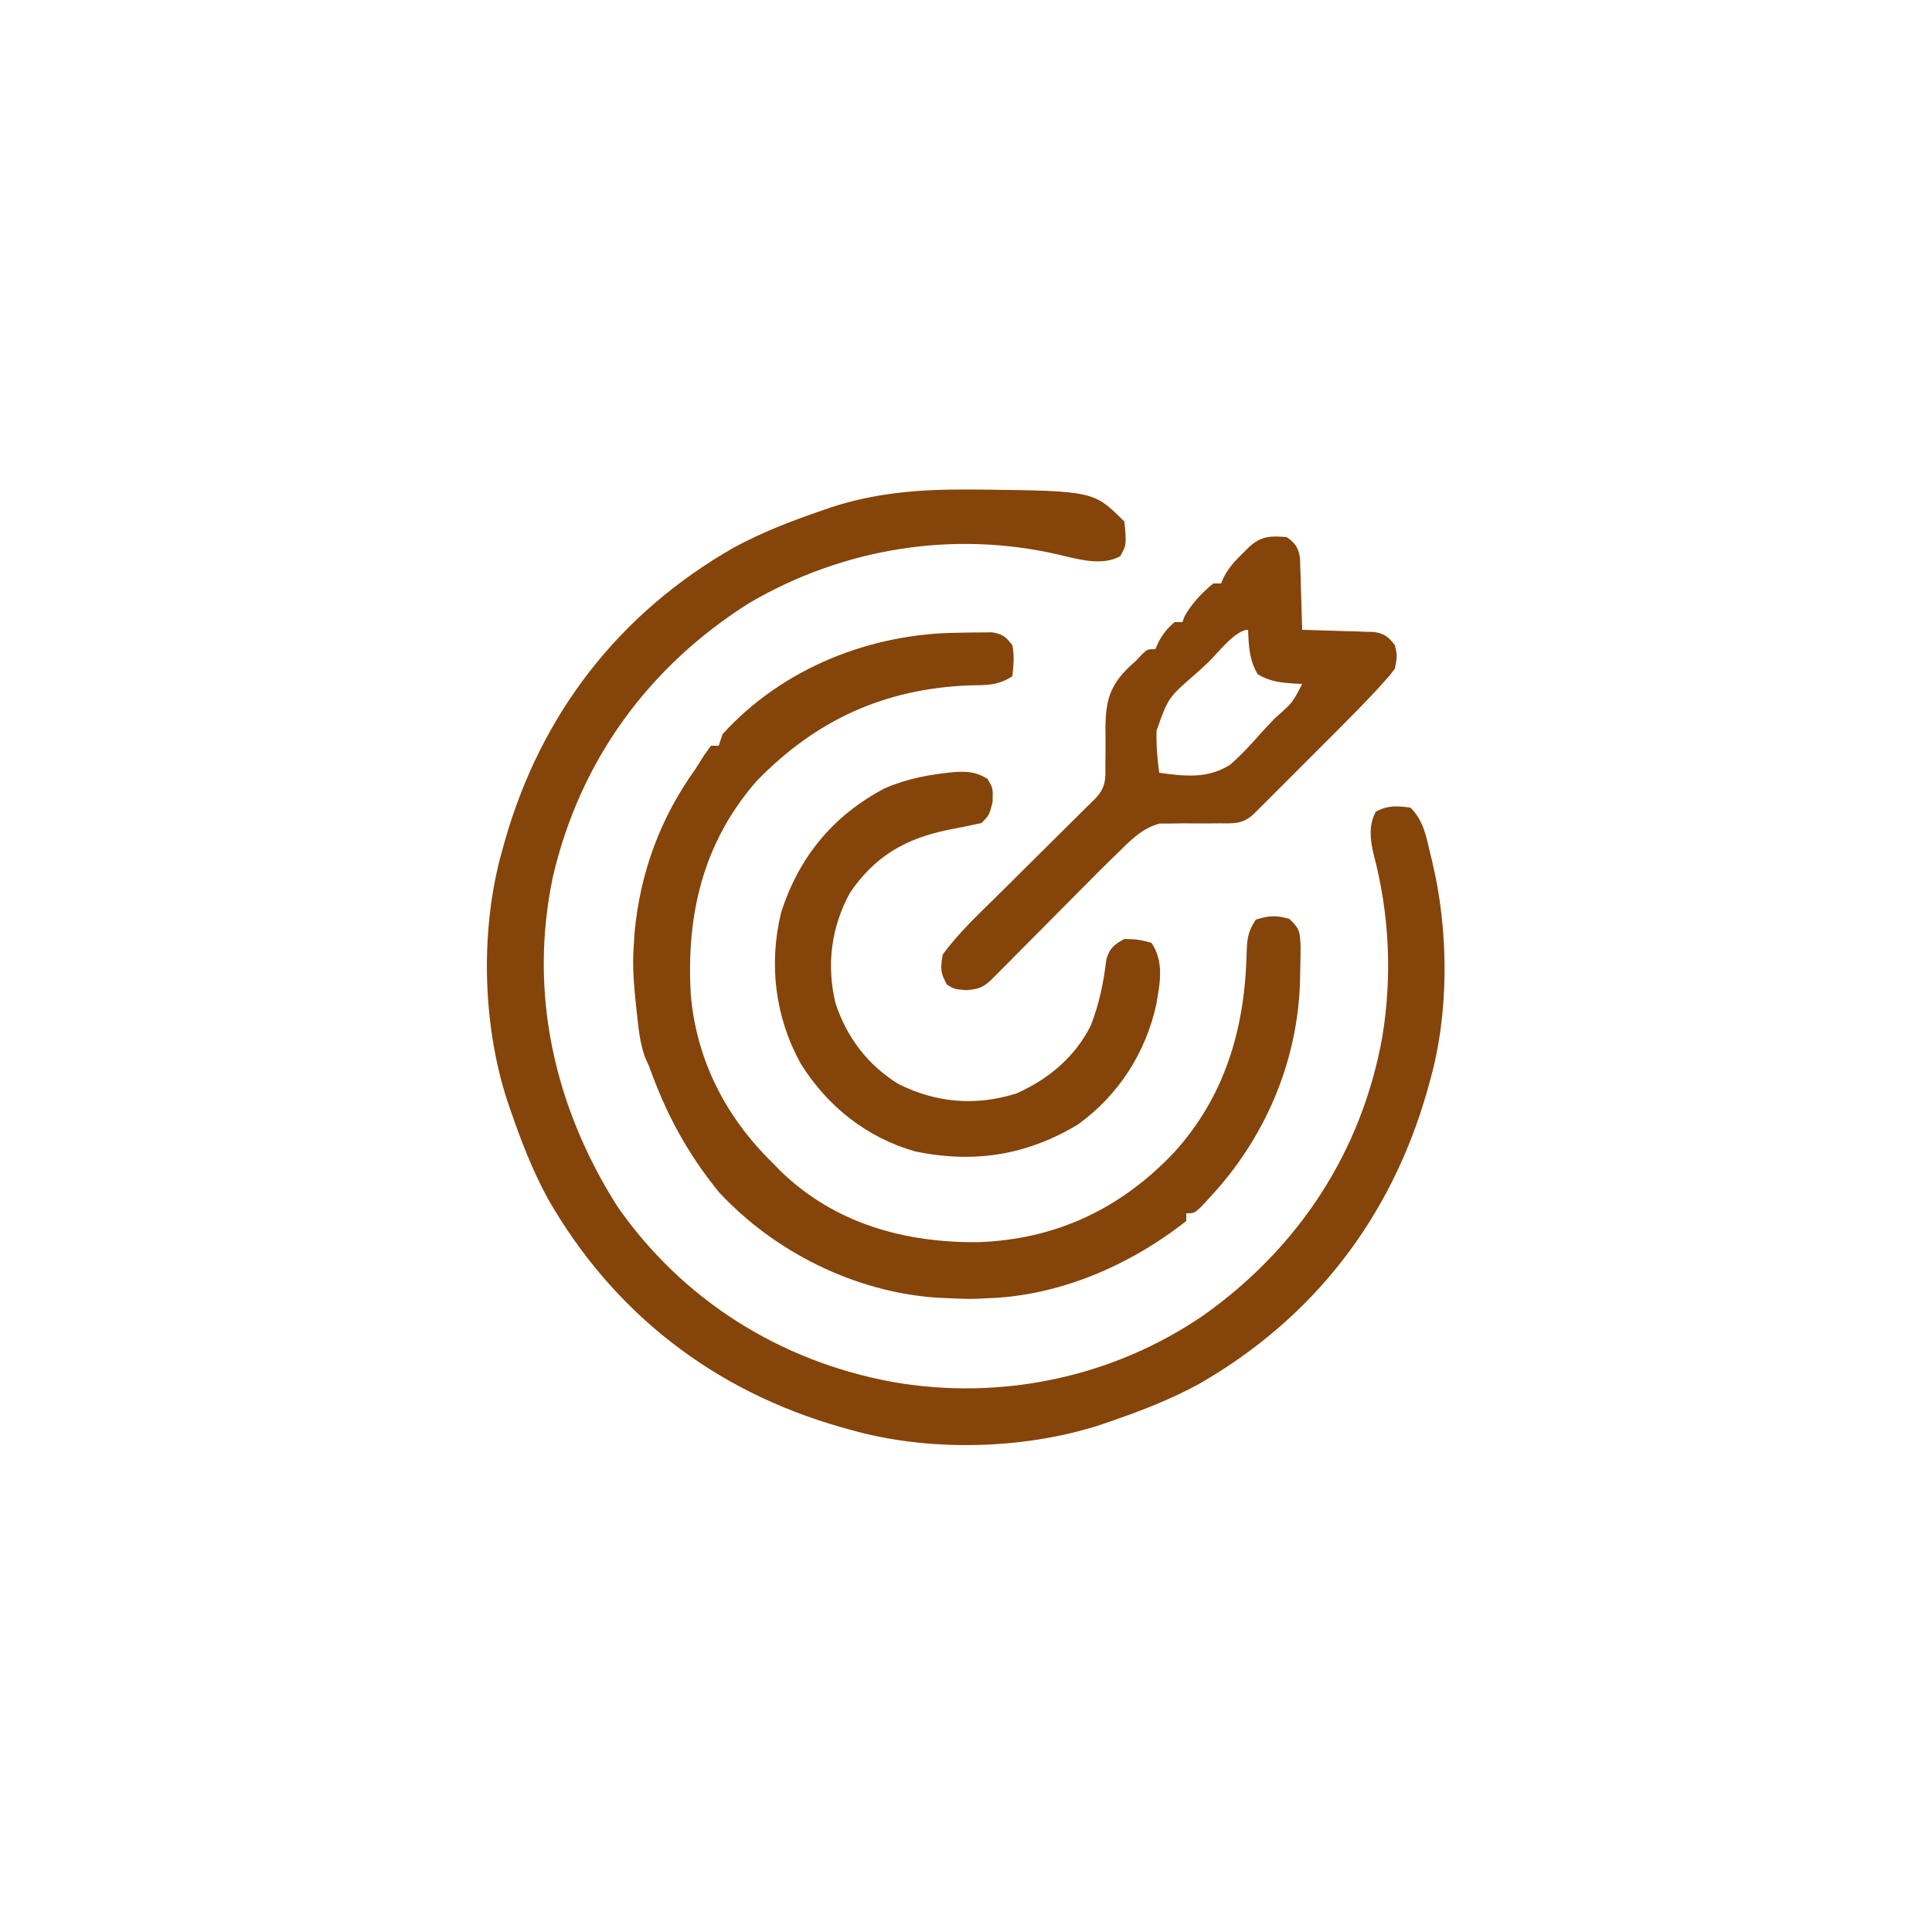 <svg xmlns="http://www.w3.org/2000/svg" width="500" height="500"><path d="M0 0 C1.833 0.005 1.833 0.005 3.702 0.01 C33.24 0.365 33.24 0.365 41.188 8.312 C41.733 14.317 41.733 14.317 40.125 17.25 C35.351 19.868 29.274 18.056 24.25 16.875 C-3.078 10.497 -31.634 15.188 -55.812 29.312 C-81.883 45.712 -99.707 70.099 -106.719 100.203 C-113.061 130.261 -106.367 159.752 -90.062 185.5 C-73.121 209.839 -47.844 225.64 -18.783 230.969 C9.319 235.871 38.309 229.777 61.835 213.589 C86.348 196.109 102.597 171.35 107.938 141.625 C110.51 125.773 109.773 109.861 105.656 94.304 C104.776 90.563 104.363 86.816 106.25 83.375 C109.342 81.679 111.743 81.882 115.188 82.312 C118.538 85.564 119.296 89.723 120.312 94.125 C120.481 94.811 120.65 95.498 120.824 96.205 C125.149 114.202 125.294 135.46 120.188 153.312 C119.967 154.106 119.747 154.9 119.52 155.718 C110.156 188.572 89.977 214.645 60.281 231.598 C52.978 235.552 45.348 238.5 37.5 241.188 C36.67 241.474 35.839 241.761 34.983 242.056 C15.056 248.535 -9.644 249.082 -29.812 243.312 C-31.003 242.982 -31.003 242.982 -32.218 242.645 C-65.072 233.281 -91.145 213.102 -108.098 183.406 C-112.052 176.103 -115 168.473 -117.688 160.625 C-118.117 159.379 -118.117 159.379 -118.556 158.108 C-125.035 138.181 -125.582 113.481 -119.812 93.312 C-119.592 92.519 -119.372 91.725 -119.145 90.907 C-109.781 58.053 -89.602 31.98 -59.906 15.027 C-52.603 11.073 -44.973 8.125 -37.125 5.438 C-35.879 5.008 -35.879 5.008 -34.608 4.569 C-23.26 0.879 -11.878 -0.055 0 0 Z " fill="#854409" transform="translate(249.812,126.688)"></path><path d="M0 0 C1.496 -0.031 1.496 -0.031 3.021 -0.062 C3.977 -0.068 4.933 -0.073 5.918 -0.078 C7.22 -0.092 7.22 -0.092 8.548 -0.106 C11.287 0.325 12.154 1.069 13.812 3.25 C14.387 6.097 14.094 8.298 13.812 11.25 C10.048 13.76 6.987 13.535 2.625 13.625 C-19.278 14.52 -36.907 22.509 -52.312 38.312 C-66.242 54.213 -70.644 72.991 -69.406 93.755 C-67.923 110.677 -60.309 125.463 -48.188 137.25 C-47.513 137.945 -46.839 138.64 -46.145 139.355 C-32.189 152.892 -13.988 157.938 5.021 157.719 C25.021 157.018 41.683 149.156 55.478 134.711 C68.802 120.129 73.943 102.55 74.435 83.202 C74.554 79.387 74.646 77.5 76.812 74.25 C80.134 73.217 82.143 73.046 85.48 74.062 C88.27 76.679 88.205 77.415 88.406 81.117 C88.406 83.12 88.373 85.123 88.312 87.125 C88.283 88.692 88.283 88.692 88.252 90.291 C87.642 111.125 79.111 130.998 64.812 146.25 C63.699 147.457 63.699 147.457 62.562 148.688 C60.812 150.25 60.812 150.25 58.812 150.25 C58.812 150.91 58.812 151.57 58.812 152.25 C44.145 163.797 25.636 171.818 6.812 172.25 C6.129 172.289 5.446 172.327 4.742 172.367 C2.415 172.447 0.139 172.369 -2.188 172.25 C-3.388 172.195 -4.588 172.139 -5.824 172.082 C-26.937 170.619 -47.67 160.317 -62.105 144.805 C-70.307 134.741 -75.835 124.456 -80.188 112.25 C-80.546 111.453 -80.904 110.657 -81.273 109.836 C-82.526 106.292 -82.916 102.716 -83.312 99 C-83.438 97.853 -83.438 97.853 -83.565 96.684 C-84.107 91.503 -84.57 86.457 -84.188 81.25 C-84.119 80.119 -84.051 78.989 -83.98 77.824 C-82.581 62.273 -77.333 47.944 -68.188 35.25 C-67.413 34.023 -66.641 32.794 -65.875 31.562 C-65.318 30.799 -64.761 30.036 -64.188 29.25 C-63.528 29.25 -62.867 29.25 -62.188 29.25 C-61.858 28.26 -61.528 27.27 -61.188 26.25 C-45.608 9.096 -22.797 0.119 0 0 Z " fill="#854409" transform="translate(248.188,163.75)"></path><path d="M0 0 C2.223 1.621 2.914 2.546 3.432 5.268 C3.459 6.132 3.485 6.996 3.512 7.887 C3.547 8.825 3.583 9.762 3.619 10.729 C3.642 11.705 3.664 12.681 3.688 13.688 C3.722 14.676 3.756 15.664 3.791 16.682 C3.874 19.121 3.943 21.56 4 24 C4.62 24.015 5.241 24.029 5.88 24.044 C8.692 24.119 11.502 24.215 14.312 24.312 C15.289 24.335 16.265 24.358 17.271 24.381 C18.209 24.416 19.147 24.452 20.113 24.488 C20.977 24.514 21.841 24.541 22.732 24.568 C25.45 25.086 26.35 25.812 28 28 C28.625 30.688 28.625 30.688 28 34 C26.668 35.809 26.668 35.809 24.923 37.737 C24.287 38.44 23.65 39.143 22.995 39.868 C19.924 43.149 16.788 46.355 13.605 49.527 C12.932 50.202 12.259 50.876 11.565 51.571 C10.157 52.98 8.748 54.387 7.337 55.793 C5.172 57.953 3.013 60.118 0.854 62.283 C-0.521 63.657 -1.895 65.03 -3.27 66.402 C-3.915 67.05 -4.561 67.698 -5.227 68.365 C-6.123 69.258 -6.123 69.258 -7.038 70.168 C-7.563 70.692 -8.089 71.216 -8.63 71.757 C-11.399 74.269 -13.543 74.101 -17.164 74.07 C-18.204 74.081 -19.245 74.091 -20.316 74.102 C-22.499 74.117 -24.681 74.11 -26.863 74.078 C-27.911 74.096 -28.959 74.114 -30.039 74.133 C-30.99 74.132 -31.941 74.131 -32.92 74.129 C-37.672 75.473 -40.521 78.601 -44 82 C-44.659 82.639 -45.319 83.277 -45.998 83.935 C-48.067 85.968 -50.11 88.023 -52.148 90.086 C-52.887 90.828 -53.626 91.571 -54.387 92.336 C-56.719 94.68 -59.047 97.027 -61.375 99.375 C-64.463 102.49 -67.555 105.601 -70.648 108.711 C-71.711 109.786 -71.711 109.786 -72.795 110.882 C-73.45 111.54 -74.104 112.198 -74.779 112.876 C-75.354 113.457 -75.93 114.038 -76.523 114.636 C-78.731 116.674 -79.895 116.991 -82.938 117.25 C-86 117 -86 117 -87.875 115.875 C-89.66 112.901 -89.648 111.437 -89 108 C-84.674 102.09 -79.111 96.987 -73.914 91.852 C-73.172 91.113 -72.429 90.374 -71.664 89.613 C-69.32 87.281 -66.973 84.953 -64.625 82.625 C-61.51 79.537 -58.399 76.445 -55.289 73.352 C-54.572 72.643 -53.856 71.935 -53.118 71.205 C-52.46 70.55 -51.802 69.896 -51.124 69.221 C-50.543 68.646 -49.962 68.07 -49.364 67.477 C-46.758 64.655 -46.899 62.563 -46.93 58.836 C-46.919 57.796 -46.909 56.755 -46.898 55.684 C-46.883 53.501 -46.89 51.319 -46.922 49.137 C-46.803 42.227 -45.776 38.5 -40.793 33.608 C-40.202 33.077 -39.61 32.547 -39 32 C-38.471 31.435 -37.943 30.869 -37.398 30.287 C-36 29 -36 29 -34 29 C-33.732 28.402 -33.464 27.804 -33.188 27.188 C-32.001 25.002 -30.904 23.587 -29 22 C-28.34 22 -27.68 22 -27 22 C-26.794 21.464 -26.587 20.927 -26.375 20.375 C-24.467 17.08 -21.952 14.406 -19 12 C-18.34 12 -17.68 12 -17 12 C-16.742 11.416 -16.484 10.832 -16.219 10.23 C-14.903 7.823 -13.458 6.225 -11.5 4.312 C-10.892 3.711 -10.283 3.109 -9.656 2.488 C-6.536 -0.315 -4.117 -0.336 0 0 Z M-20.475 32.575 C-21.521 33.555 -22.581 34.52 -23.656 35.469 C-30.671 41.576 -30.671 41.576 -33.683 50.093 C-33.791 53.765 -33.489 57.358 -33 61 C-26.297 61.901 -20.57 62.594 -14.7 58.954 C-11.551 56.24 -8.809 53.174 -6.062 50.062 C-5.075 49.008 -4.083 47.956 -3.088 46.908 C1.514 42.859 1.514 42.859 4 38 C3.397 37.974 2.793 37.948 2.172 37.922 C-1.523 37.66 -4.289 37.426 -7.5 35.5 C-9.697 31.839 -9.82 28.207 -10 24 C-13.342 24 -17.967 30.194 -20.475 32.575 Z " fill="#854409" transform="translate(333,139)"></path><path d="M0 0 C3.414 -0.189 5.549 -0.037 8.492 1.758 C9.93 4.195 9.93 4.195 9.805 7.82 C8.93 11.195 8.93 11.195 6.93 13.195 C4.077 13.838 1.239 14.407 -1.633 14.945 C-12.733 17.24 -20.532 21.668 -27.07 31.195 C-31.953 40.114 -33.228 49.907 -30.852 59.789 C-27.983 68.624 -22.445 75.908 -14.496 80.77 C-4.695 85.649 5.453 86.475 15.93 83.195 C24.22 79.554 31.171 73.738 35.242 65.559 C37.407 59.979 38.552 54.444 39.242 48.508 C40.131 45.517 41.219 44.673 43.93 43.195 C47.555 43.32 47.555 43.32 50.93 44.195 C54.233 49.15 53.164 54.492 52.18 60.133 C49.399 72.76 42.395 83.595 31.93 91.195 C18.667 99.171 5.1 101.335 -10.195 98.195 C-22.851 94.574 -32.928 86.504 -39.82 75.508 C-46.463 63.476 -48.164 49.877 -44.945 36.445 C-40.337 21.998 -31.476 11.233 -18.07 4.195 C-12.174 1.646 -6.382 0.602 0 0 Z " fill="#854409" transform="translate(247.07,199.805)"></path></svg>